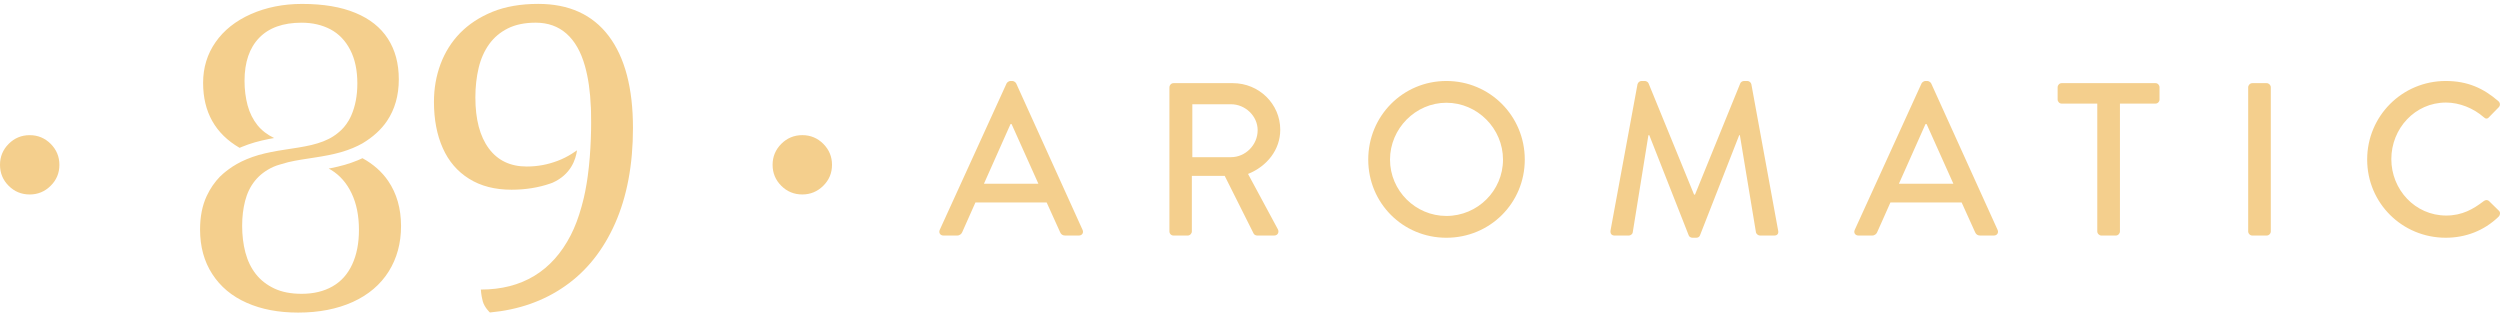 <?xml version="1.0" encoding="utf-8"?>
<!-- Generator: Adobe Illustrator 26.0.0, SVG Export Plug-In . SVG Version: 6.00 Build 0)  -->
<svg version="1.1" id="Layer_1" xmlns="http://www.w3.org/2000/svg" xmlns:xlink="http://www.w3.org/1999/xlink"
     x="0px" y="0px" viewBox="0 0 158 20" width="158" height="20" xml:space="preserve" fill="#F4CF8D">
<g>
	<path d="M24.535,11.439c-0.4-0.587-0.943-1.065-1.626-1.441c-0.094,0.045-0.19,0.088-0.29,0.129
		c-0.261,0.112-0.54,0.203-0.829,0.29c-0.288,0.08-0.586,0.153-0.883,0.211c-0.045,0.009-0.09,0.016-0.135,0.025
		c0.053,0.028,0.106,0.056,0.157,0.087c0.556,0.341,0.988,0.836,1.294,1.482c0.309,0.647,0.463,1.418,0.463,2.311
		c0,0.836-0.143,1.567-0.426,2.177c-0.284,0.614-0.696,1.077-1.241,1.388c-0.541,0.311-1.194,0.471-1.955,0.471
		c-0.677,0-1.252-0.112-1.728-0.336c-0.473-0.223-0.862-0.526-1.164-0.909c-0.3-0.379-0.521-0.836-0.662-1.362
		c-0.137-0.523-0.206-1.091-0.206-1.694c0-0.562,0.062-1.081,0.187-1.569c0.126-0.489,0.333-0.919,0.626-1.279
		c0.292-0.362,0.674-0.65,1.142-0.868c0.144-0.064,0.299-0.118,0.464-0.163c0.158-0.051,0.323-0.097,0.492-0.139
		c0.529-0.126,1.104-0.205,1.677-0.294c0.573-0.087,1.144-0.192,1.667-0.341c0.26-0.079,0.51-0.16,0.739-0.259
		c0.223-0.09,0.427-0.194,0.612-0.297c0.66-0.395,1.175-0.862,1.543-1.404c0.501-0.738,0.752-1.62,0.752-2.643
		c0-0.998-0.23-1.854-0.69-2.566c-0.459-0.712-1.143-1.257-2.054-1.632c-0.91-0.379-2.033-0.566-3.372-0.566
		c-1.177,0-2.252,0.213-3.223,0.64c-0.971,0.429-1.718,1.025-2.242,1.777c-0.525,0.752-0.787,1.611-0.787,2.571
		c0,1.843,0.768,3.215,2.307,4.108c0.045-0.02,0.089-0.039,0.135-0.058c0.261-0.112,0.54-0.203,0.829-0.29
		c0.288-0.08,0.586-0.153,0.883-0.211c0.111-0.022,0.223-0.041,0.334-0.061c-0.425-0.206-0.777-0.472-1.05-0.808
		c-0.286-0.359-0.496-0.776-0.626-1.257c-0.129-0.484-0.194-1-0.194-1.551c0-1.172,0.308-2.077,0.925-2.716
		c0.616-0.638,1.511-0.957,2.682-0.957c0.687,0,1.296,0.143,1.824,0.419c0.529,0.283,0.944,0.712,1.246,1.295
		c0.302,0.578,0.453,1.291,0.453,2.127c0,0.763-0.128,1.437-0.384,2.02c-0.044,0.102-0.094,0.197-0.147,0.29l0.002,0.001
		c0,0-0.007,0.011-0.02,0.031c-0.176,0.303-0.396,0.56-0.661,0.77c-0.094,0.079-0.198,0.158-0.317,0.231
		c-0.181,0.121-0.396,0.221-0.626,0.315c-0.232,0.092-0.485,0.165-0.748,0.23c-0.529,0.126-1.104,0.205-1.677,0.294
		c-0.573,0.087-1.144,0.192-1.667,0.341c-0.26,0.079-0.51,0.16-0.739,0.259c-0.231,0.093-0.441,0.201-0.631,0.307
		c-0.188,0.108-0.357,0.215-0.498,0.321c-0.146,0.1-0.26,0.204-0.359,0.283c-0.094,0.081-0.163,0.151-0.214,0.197
		c-0.335,0.344-0.616,0.752-0.839,1.23c-0.278,0.6-0.416,1.298-0.416,2.109c0,1.084,0.256,2.02,0.771,2.814
		c0.515,0.798,1.24,1.405,2.174,1.817c0.932,0.414,2.016,0.62,3.253,0.62c1.318,0,2.471-0.227,3.46-0.674
		c0.99-0.453,1.743-1.096,2.263-1.923c0.52-0.829,0.781-1.788,0.781-2.876C25.344,13.175,25.072,12.226,24.535,11.439z"/>
    <path d="M38.469,2.271c-1.021-1.347-2.505-2.025-4.455-2.025c-1.097,0-2.056,0.165-2.877,0.495
		c-0.823,0.335-1.504,0.782-2.057,1.344c-0.546,0.562-0.959,1.219-1.238,1.966c-0.278,0.751-0.416,1.543-0.416,2.383
		c0,1.117,0.186,2.09,0.556,2.921c0.37,0.836,0.925,1.482,1.663,1.942c0.739,0.463,1.635,0.693,2.683,0.693
		c0.882,0,1.701-0.131,2.459-0.393c0.045-0.016,0.09-0.033,0.136-0.05c1.157-0.517,1.466-1.469,1.544-2.047
		c-0.106,0.075-0.215,0.149-0.33,0.22c-0.295,0.184-0.589,0.33-0.899,0.447c-0.306,0.114-0.619,0.206-0.94,0.265
		c-0.32,0.06-0.653,0.092-1.009,0.092c-1.031,0-1.831-0.379-2.397-1.143c-0.566-0.767-0.848-1.841-0.848-3.226
		c0-0.67,0.07-1.29,0.207-1.865c0.137-0.575,0.359-1.071,0.662-1.495c0.304-0.422,0.694-0.754,1.177-0.997
		c0.482-0.242,1.074-0.365,1.769-0.365c0.771,0,1.418,0.231,1.942,0.693c0.526,0.463,0.915,1.145,1.17,2.053
		c0.208,0.74,0.331,1.605,0.37,2.588l0.002,0c0,0,0.019,0.397,0.017,0.993c-0.001,0.298-0.005,0.646-0.02,1.018
		c-0.012,0.372-0.037,0.769-0.067,1.165c-0.015,0.162-0.029,0.323-0.045,0.483l0.001,0c-0.002,0.017-0.004,0.034-0.006,0.051
		c-0.002,0.018-0.003,0.037-0.005,0.055c-0.024,0.194-0.041,0.386-0.069,0.57c-0.028,0.184-0.048,0.363-0.08,0.531
		c-0.031,0.168-0.055,0.328-0.086,0.473c-0.032,0.146-0.06,0.279-0.086,0.397c-0.025,0.118-0.056,0.219-0.077,0.304
		c-0.006,0.021-0.011,0.042-0.016,0.06c-0.011,0.042-0.022,0.084-0.033,0.126c-0.013,0.05-0.02,0.077-0.02,0.077l-0.001,0
		c-0.186,0.676-0.413,1.277-0.683,1.801c-0.581,1.129-1.345,1.985-2.296,2.562c-0.955,0.579-2.082,0.867-3.381,0.867
		c0,0,0.015,0.354,0.121,0.743c0.106,0.389,0.45,0.706,0.45,0.706c1.816-0.168,3.397-0.721,4.75-1.669
		c1.357-0.944,2.411-2.267,3.164-3.963c0.749-1.699,1.128-3.708,1.128-6.028C40.004,5.565,39.49,3.623,38.469,2.271z"/>
    <g>
		<path d="M0.548,9.093C0.182,9.461,0,9.902,0,10.416c0,0.522,0.182,0.962,0.548,1.327c0.363,0.364,0.807,0.548,1.329,0.548
			c0.515,0,0.956-0.184,1.324-0.548c0.369-0.365,0.553-0.804,0.553-1.327c0-0.514-0.183-0.954-0.548-1.322
			C2.841,8.728,2.397,8.542,1.877,8.542C1.355,8.542,0.911,8.728,0.548,9.093z"/>
        <path d="M49.376,9.093c-0.364,0.368-0.548,0.808-0.548,1.322c0,0.522,0.184,0.962,0.548,1.327c0.365,0.364,0.808,0.548,1.33,0.548
			c0.514,0,0.956-0.184,1.324-0.548c0.369-0.365,0.553-0.804,0.553-1.327c0-0.514-0.183-0.954-0.548-1.322
			c-0.365-0.366-0.808-0.552-1.329-0.552C50.185,8.542,49.741,8.728,49.376,9.093z"/>
	</g>
    <g>
		<path d="M59.392,14.528l4.225-9.259c0.042-0.082,0.165-0.151,0.234-0.151h0.138c0.068,0,0.193,0.069,0.233,0.151l4.196,9.259
			c0.084,0.178-0.027,0.358-0.233,0.358h-0.868c-0.164,0-0.26-0.081-0.315-0.206l-0.854-1.886h-4.5
			c-0.275,0.634-0.564,1.253-0.839,1.886c-0.042,0.097-0.151,0.206-0.317,0.206h-0.867C59.421,14.886,59.311,14.706,59.392,14.528z
			 M65.626,11.612l-1.693-3.77h-0.069l-1.679,3.77H65.626z"/>
        <path d="M73.909,5.517c0-0.137,0.109-0.262,0.261-0.262h3.743c1.651,0,2.999,1.307,2.999,2.945c0,1.265-0.838,2.311-2.036,2.793
			l1.883,3.494c0.099,0.18,0,0.399-0.231,0.399h-1.074c-0.111,0-0.195-0.069-0.223-0.122l-1.829-3.648h-2.077v3.509
			c0,0.139-0.124,0.262-0.262,0.262h-0.895c-0.152,0-0.261-0.122-0.261-0.262V5.517z M77.803,9.933c0.896,0,1.681-0.757,1.681-1.707
			c0-0.895-0.785-1.637-1.681-1.637h-2.448v3.344H77.803z"/>
        <path d="M91.412,5.118c2.753,0,4.954,2.214,4.954,4.967c0,2.753-2.2,4.941-4.954,4.941c-2.751,0-4.939-2.187-4.939-4.941
			C86.473,7.332,88.66,5.118,91.412,5.118z M91.412,13.648c1.969,0,3.578-1.596,3.578-3.563c0-1.954-1.609-3.591-3.578-3.591
			c-1.954,0-3.563,1.637-3.563,3.591C87.848,12.052,89.458,13.648,91.412,13.648z"/>
        <path d="M103.49,5.324c0.028-0.11,0.137-0.206,0.246-0.206h0.223c0.081,0,0.203,0.069,0.231,0.151l2.876,7.031h0.058l2.861-7.031
			c0.028-0.082,0.139-0.151,0.236-0.151h0.219c0.111,0,0.221,0.095,0.246,0.206l1.693,9.248c0.043,0.193-0.054,0.315-0.246,0.315
			h-0.896c-0.124,0-0.231-0.097-0.259-0.191l-1.018-6.152c-0.015,0-0.043,0-0.043,0l-2.477,6.327
			c-0.028,0.086-0.111,0.154-0.233,0.154h-0.246c-0.111,0-0.208-0.068-0.236-0.154l-2.49-6.327c-0.013,0-0.043,0-0.056,0
			l-0.992,6.152c-0.011,0.094-0.135,0.191-0.246,0.191h-0.896c-0.191,0-0.287-0.122-0.261-0.315L103.49,5.324z"/>
        <path d="M117.22,14.528l4.223-9.259c0.043-0.082,0.165-0.151,0.234-0.151h0.139c0.069,0,0.193,0.069,0.234,0.151l4.197,9.259
			c0.081,0.178-0.028,0.358-0.236,0.358h-0.866c-0.165,0-0.261-0.081-0.317-0.206l-0.853-1.886h-4.5
			c-0.274,0.634-0.563,1.253-0.84,1.886c-0.041,0.097-0.15,0.206-0.315,0.206h-0.868C117.248,14.886,117.136,14.706,117.22,14.528z
			 M123.453,11.612l-1.691-3.77h-0.071l-1.68,3.77H123.453z"/>
        <path d="M132.548,6.548h-2.245c-0.15,0-0.261-0.123-0.261-0.262v-0.77c0-0.137,0.111-0.262,0.261-0.262h5.918
			c0.152,0,0.261,0.124,0.261,0.262v0.77c0,0.138-0.109,0.262-0.261,0.262h-2.241v8.077c0,0.139-0.124,0.262-0.262,0.262h-0.908
			c-0.137,0-0.262-0.122-0.262-0.262V6.548z"/>
        <path d="M142.085,5.517c0-0.137,0.122-0.262,0.262-0.262h0.906c0.139,0,0.262,0.124,0.262,0.262v9.108
			c0,0.139-0.122,0.262-0.262,0.262h-0.906c-0.139,0-0.262-0.122-0.262-0.262V5.517z"/>
        <path d="M154.57,5.118c1.391,0,2.395,0.467,3.33,1.279c0.124,0.11,0.124,0.275,0.015,0.386l-0.606,0.619
			c-0.097,0.123-0.221,0.123-0.343,0c-0.647-0.565-1.527-0.921-2.38-0.921c-1.969,0-3.454,1.65-3.454,3.576s1.5,3.565,3.467,3.565
			c1.005,0,1.706-0.401,2.368-0.909c0.122-0.096,0.246-0.083,0.33-0.015l0.632,0.619c0.111,0.097,0.084,0.276-0.013,0.373
			c-0.936,0.909-2.119,1.335-3.345,1.335c-2.751,0-4.966-2.187-4.966-4.941C149.604,7.332,151.819,5.118,154.57,5.118z"/>
	</g>
</g>
</svg>
